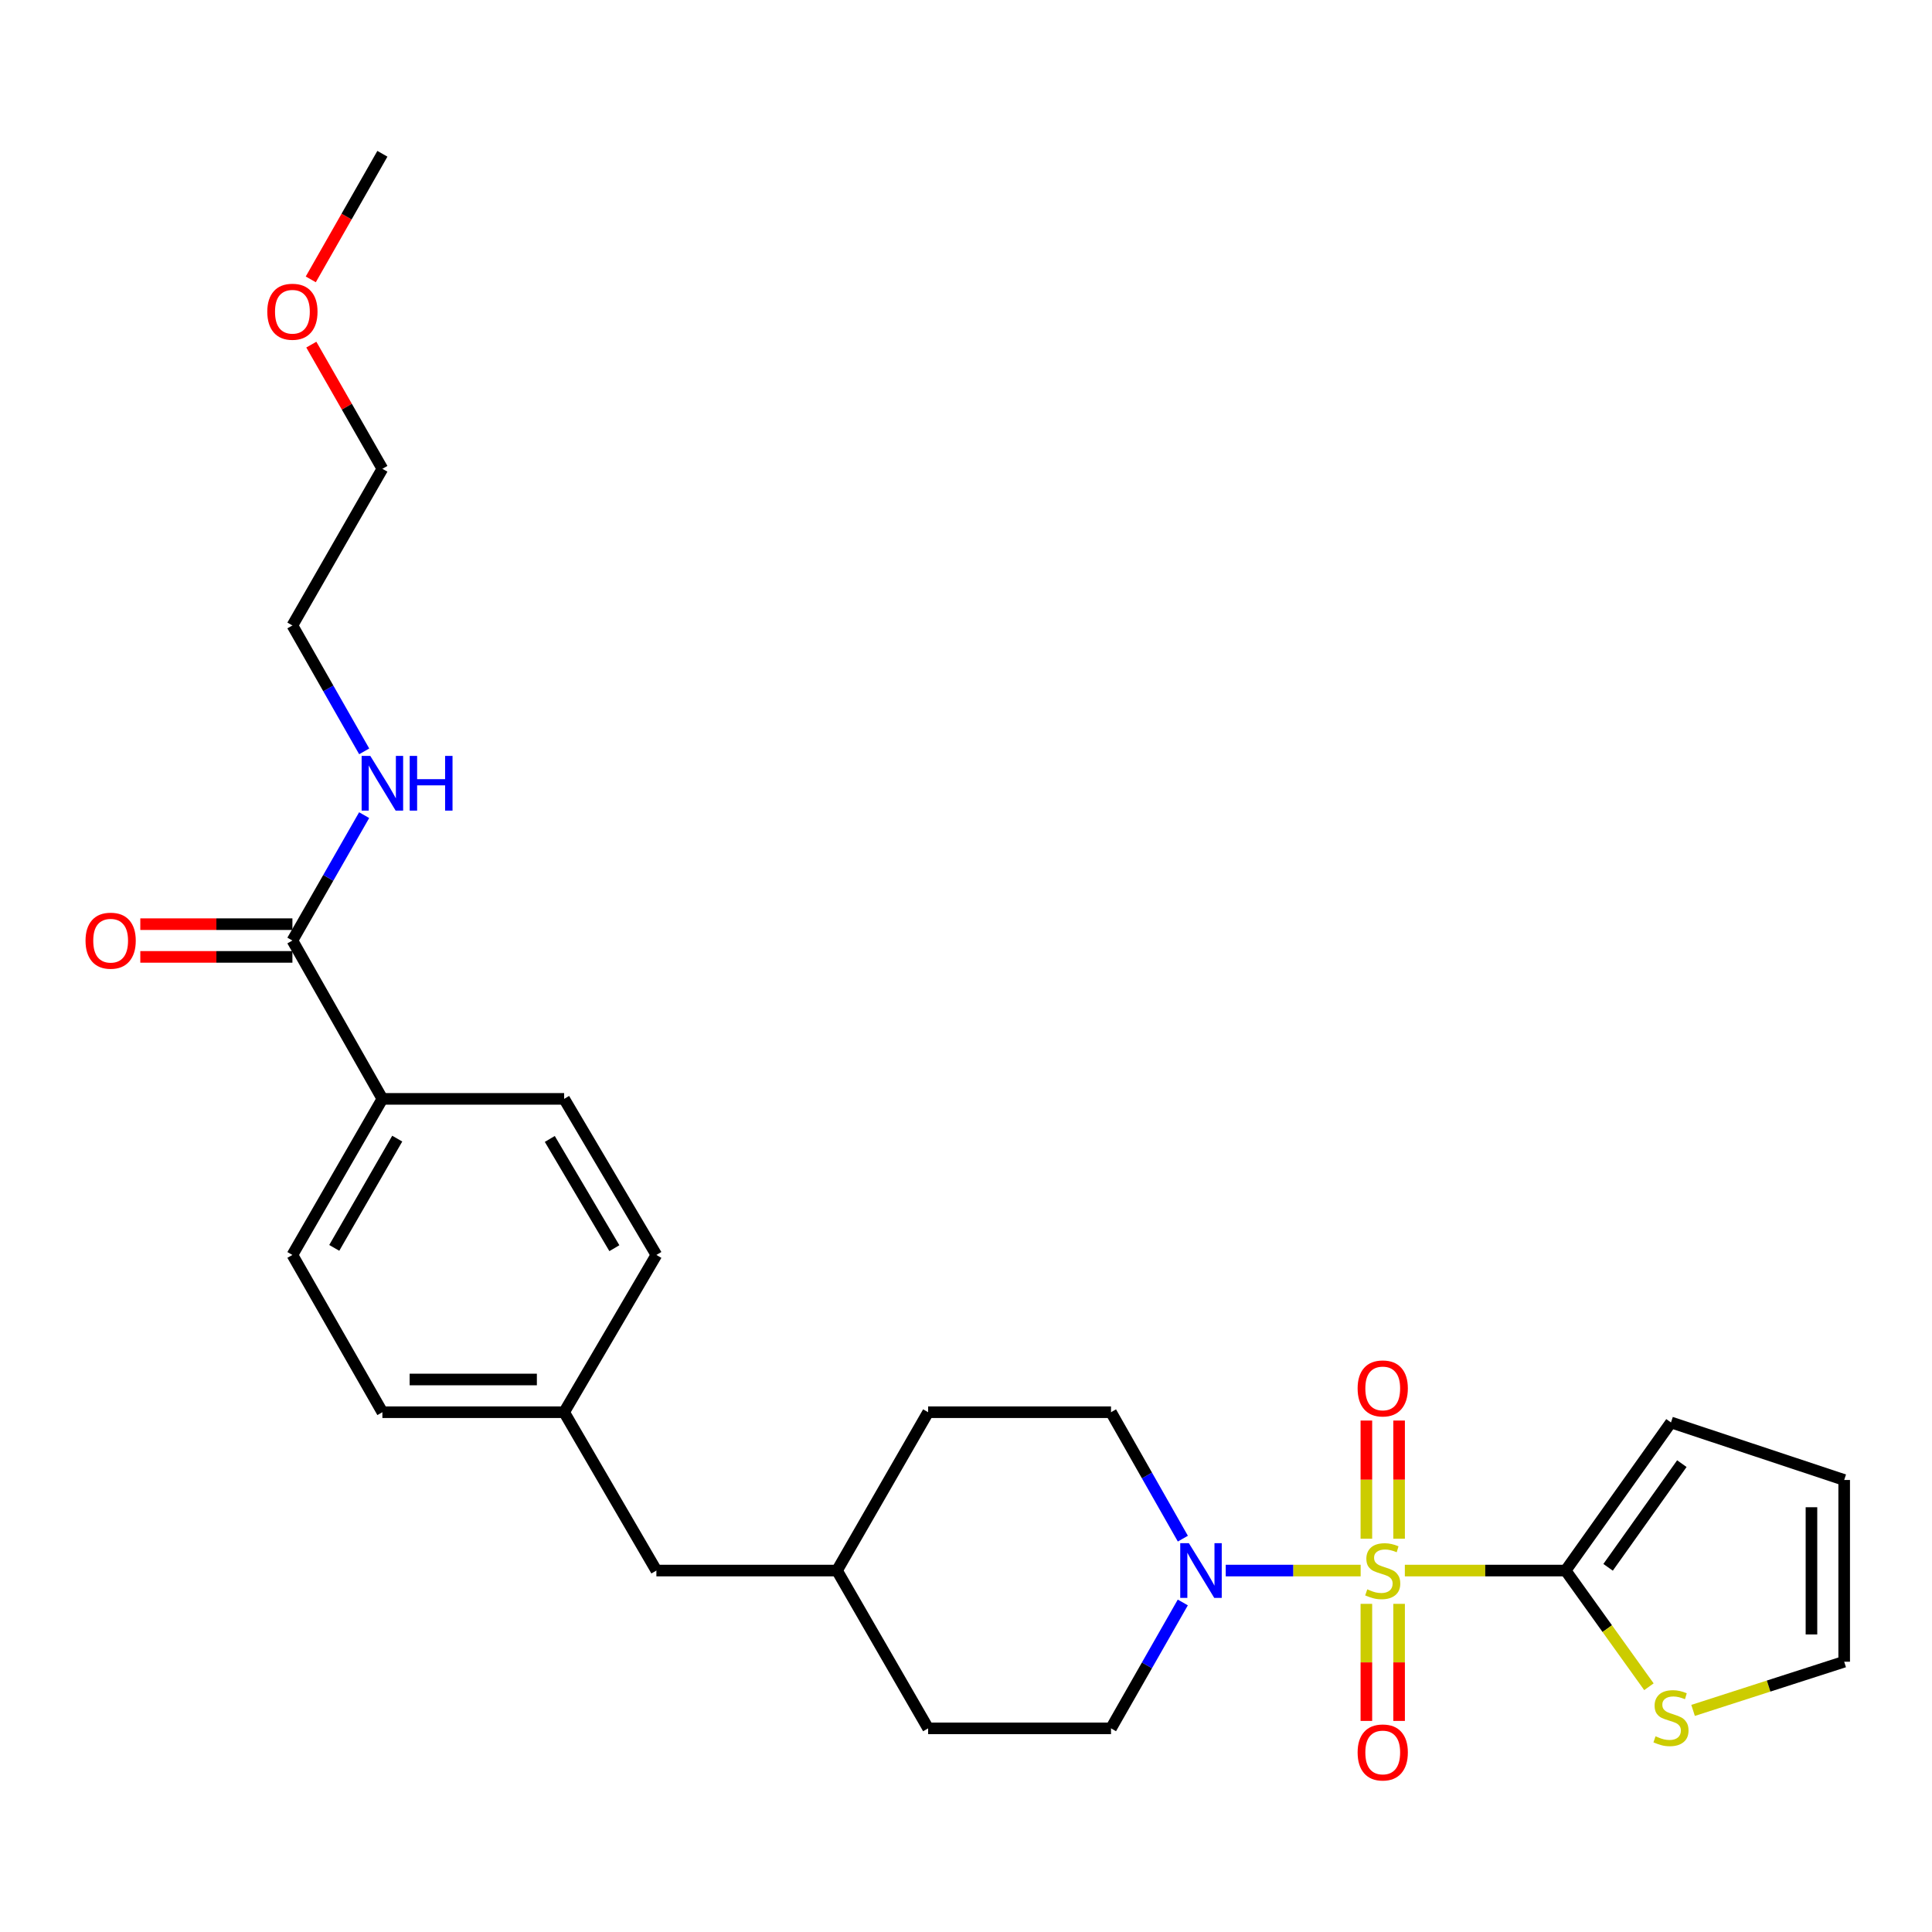 <?xml version='1.0' encoding='iso-8859-1'?>
<svg version='1.1' baseProfile='full'
              xmlns='http://www.w3.org/2000/svg'
                      xmlns:rdkit='http://www.rdkit.org/xml'
                      xmlns:xlink='http://www.w3.org/1999/xlink'
                  xml:space='preserve'
width='1000px' height='1000px' viewBox='0 0 1000 1000'>
<!-- END OF HEADER -->
<rect style='opacity:1.0;fill:#FFFFFF;stroke:none' width='1000' height='1000' x='0' y='0'> </rect>
<path class='bond-0' d='M 727.148,812.918 L 768.756,812.918' style='fill:none;fill-rule:evenodd;stroke:#CCCC00;stroke-width:6px;stroke-linecap:butt;stroke-linejoin:miter;stroke-opacity:1' />
<path class='bond-0' d='M 768.756,812.918 L 810.364,812.918' style='fill:none;fill-rule:evenodd;stroke:#000000;stroke-width:6px;stroke-linecap:butt;stroke-linejoin:miter;stroke-opacity:1' />
<path class='bond-1' d='M 704.27,812.918 L 669.354,812.918' style='fill:none;fill-rule:evenodd;stroke:#CCCC00;stroke-width:6px;stroke-linecap:butt;stroke-linejoin:miter;stroke-opacity:1' />
<path class='bond-1' d='M 669.354,812.918 L 634.438,812.918' style='fill:none;fill-rule:evenodd;stroke:#0000FF;stroke-width:6px;stroke-linecap:butt;stroke-linejoin:miter;stroke-opacity:1' />
<path class='bond-4' d='M 724.171,796.439 L 724.171,765.856' style='fill:none;fill-rule:evenodd;stroke:#CCCC00;stroke-width:6px;stroke-linecap:butt;stroke-linejoin:miter;stroke-opacity:1' />
<path class='bond-4' d='M 724.171,765.856 L 724.171,735.273' style='fill:none;fill-rule:evenodd;stroke:#FF0000;stroke-width:6px;stroke-linecap:butt;stroke-linejoin:miter;stroke-opacity:1' />
<path class='bond-4' d='M 707.232,796.439 L 707.232,765.856' style='fill:none;fill-rule:evenodd;stroke:#CCCC00;stroke-width:6px;stroke-linecap:butt;stroke-linejoin:miter;stroke-opacity:1' />
<path class='bond-4' d='M 707.232,765.856 L 707.232,735.273' style='fill:none;fill-rule:evenodd;stroke:#FF0000;stroke-width:6px;stroke-linecap:butt;stroke-linejoin:miter;stroke-opacity:1' />
<path class='bond-5' d='M 707.232,830.15 L 707.232,860.448' style='fill:none;fill-rule:evenodd;stroke:#CCCC00;stroke-width:6px;stroke-linecap:butt;stroke-linejoin:miter;stroke-opacity:1' />
<path class='bond-5' d='M 707.232,860.448 L 707.232,890.746' style='fill:none;fill-rule:evenodd;stroke:#FF0000;stroke-width:6px;stroke-linecap:butt;stroke-linejoin:miter;stroke-opacity:1' />
<path class='bond-5' d='M 724.171,830.15 L 724.171,860.448' style='fill:none;fill-rule:evenodd;stroke:#CCCC00;stroke-width:6px;stroke-linecap:butt;stroke-linejoin:miter;stroke-opacity:1' />
<path class='bond-5' d='M 724.171,860.448 L 724.171,890.746' style='fill:none;fill-rule:evenodd;stroke:#FF0000;stroke-width:6px;stroke-linecap:butt;stroke-linejoin:miter;stroke-opacity:1' />
<path class='bond-3' d='M 810.364,812.918 L 831.921,842.987' style='fill:none;fill-rule:evenodd;stroke:#000000;stroke-width:6px;stroke-linecap:butt;stroke-linejoin:miter;stroke-opacity:1' />
<path class='bond-3' d='M 831.921,842.987 L 853.479,873.056' style='fill:none;fill-rule:evenodd;stroke:#CCCC00;stroke-width:6px;stroke-linecap:butt;stroke-linejoin:miter;stroke-opacity:1' />
<path class='bond-7' d='M 810.364,812.918 L 864.899,736.258' style='fill:none;fill-rule:evenodd;stroke:#000000;stroke-width:6px;stroke-linecap:butt;stroke-linejoin:miter;stroke-opacity:1' />
<path class='bond-7' d='M 832.347,811.238 L 870.522,757.576' style='fill:none;fill-rule:evenodd;stroke:#000000;stroke-width:6px;stroke-linecap:butt;stroke-linejoin:miter;stroke-opacity:1' />
<path class='bond-8' d='M 612.246,796.401 L 593.652,763.68' style='fill:none;fill-rule:evenodd;stroke:#0000FF;stroke-width:6px;stroke-linecap:butt;stroke-linejoin:miter;stroke-opacity:1' />
<path class='bond-8' d='M 593.652,763.68 L 575.058,730.96' style='fill:none;fill-rule:evenodd;stroke:#000000;stroke-width:6px;stroke-linecap:butt;stroke-linejoin:miter;stroke-opacity:1' />
<path class='bond-9' d='M 612.217,829.428 L 593.638,862.011' style='fill:none;fill-rule:evenodd;stroke:#0000FF;stroke-width:6px;stroke-linecap:butt;stroke-linejoin:miter;stroke-opacity:1' />
<path class='bond-9' d='M 593.638,862.011 L 575.058,894.593' style='fill:none;fill-rule:evenodd;stroke:#000000;stroke-width:6px;stroke-linecap:butt;stroke-linejoin:miter;stroke-opacity:1' />
<path class='bond-2' d='M 151.35,486.817 L 197.923,568.775' style='fill:none;fill-rule:evenodd;stroke:#000000;stroke-width:6px;stroke-linecap:butt;stroke-linejoin:miter;stroke-opacity:1' />
<path class='bond-11' d='M 151.35,478.348 L 111.986,478.348' style='fill:none;fill-rule:evenodd;stroke:#000000;stroke-width:6px;stroke-linecap:butt;stroke-linejoin:miter;stroke-opacity:1' />
<path class='bond-11' d='M 111.986,478.348 L 72.623,478.348' style='fill:none;fill-rule:evenodd;stroke:#FF0000;stroke-width:6px;stroke-linecap:butt;stroke-linejoin:miter;stroke-opacity:1' />
<path class='bond-11' d='M 151.35,495.287 L 111.986,495.287' style='fill:none;fill-rule:evenodd;stroke:#000000;stroke-width:6px;stroke-linecap:butt;stroke-linejoin:miter;stroke-opacity:1' />
<path class='bond-11' d='M 111.986,495.287 L 72.623,495.287' style='fill:none;fill-rule:evenodd;stroke:#FF0000;stroke-width:6px;stroke-linecap:butt;stroke-linejoin:miter;stroke-opacity:1' />
<path class='bond-13' d='M 151.35,486.817 L 169.915,454.368' style='fill:none;fill-rule:evenodd;stroke:#000000;stroke-width:6px;stroke-linecap:butt;stroke-linejoin:miter;stroke-opacity:1' />
<path class='bond-13' d='M 169.915,454.368 L 188.48,421.919' style='fill:none;fill-rule:evenodd;stroke:#0000FF;stroke-width:6px;stroke-linecap:butt;stroke-linejoin:miter;stroke-opacity:1' />
<path class='bond-10' d='M 876.334,885.301 L 915.439,872.702' style='fill:none;fill-rule:evenodd;stroke:#CCCC00;stroke-width:6px;stroke-linecap:butt;stroke-linejoin:miter;stroke-opacity:1' />
<path class='bond-10' d='M 915.439,872.702 L 954.545,860.103' style='fill:none;fill-rule:evenodd;stroke:#000000;stroke-width:6px;stroke-linecap:butt;stroke-linejoin:miter;stroke-opacity:1' />
<path class='bond-6' d='M 197.923,568.775 L 151.35,649.557' style='fill:none;fill-rule:evenodd;stroke:#000000;stroke-width:6px;stroke-linecap:butt;stroke-linejoin:miter;stroke-opacity:1' />
<path class='bond-6' d='M 205.612,589.353 L 173.011,645.901' style='fill:none;fill-rule:evenodd;stroke:#000000;stroke-width:6px;stroke-linecap:butt;stroke-linejoin:miter;stroke-opacity:1' />
<path class='bond-29' d='M 197.923,568.775 L 291.993,568.775' style='fill:none;fill-rule:evenodd;stroke:#000000;stroke-width:6px;stroke-linecap:butt;stroke-linejoin:miter;stroke-opacity:1' />
<path class='bond-12' d='M 864.899,736.258 L 954.545,766.034' style='fill:none;fill-rule:evenodd;stroke:#000000;stroke-width:6px;stroke-linecap:butt;stroke-linejoin:miter;stroke-opacity:1' />
<path class='bond-21' d='M 575.058,730.96 L 480.396,730.96' style='fill:none;fill-rule:evenodd;stroke:#000000;stroke-width:6px;stroke-linecap:butt;stroke-linejoin:miter;stroke-opacity:1' />
<path class='bond-20' d='M 575.058,894.593 L 480.396,894.593' style='fill:none;fill-rule:evenodd;stroke:#000000;stroke-width:6px;stroke-linecap:butt;stroke-linejoin:miter;stroke-opacity:1' />
<path class='bond-27' d='M 954.545,860.103 L 954.545,766.034' style='fill:none;fill-rule:evenodd;stroke:#000000;stroke-width:6px;stroke-linecap:butt;stroke-linejoin:miter;stroke-opacity:1' />
<path class='bond-27' d='M 937.606,845.993 L 937.606,780.144' style='fill:none;fill-rule:evenodd;stroke:#000000;stroke-width:6px;stroke-linecap:butt;stroke-linejoin:miter;stroke-opacity:1' />
<path class='bond-24' d='M 188.509,388.904 L 169.929,356.322' style='fill:none;fill-rule:evenodd;stroke:#0000FF;stroke-width:6px;stroke-linecap:butt;stroke-linejoin:miter;stroke-opacity:1' />
<path class='bond-24' d='M 169.929,356.322 L 151.35,323.739' style='fill:none;fill-rule:evenodd;stroke:#000000;stroke-width:6px;stroke-linecap:butt;stroke-linejoin:miter;stroke-opacity:1' />
<path class='bond-14' d='M 291.993,568.775 L 339.743,649.557' style='fill:none;fill-rule:evenodd;stroke:#000000;stroke-width:6px;stroke-linecap:butt;stroke-linejoin:miter;stroke-opacity:1' />
<path class='bond-14' d='M 284.573,589.512 L 317.998,646.059' style='fill:none;fill-rule:evenodd;stroke:#000000;stroke-width:6px;stroke-linecap:butt;stroke-linejoin:miter;stroke-opacity:1' />
<path class='bond-15' d='M 151.35,649.557 L 197.923,730.96' style='fill:none;fill-rule:evenodd;stroke:#000000;stroke-width:6px;stroke-linecap:butt;stroke-linejoin:miter;stroke-opacity:1' />
<path class='bond-16' d='M 291.993,730.96 L 339.743,812.918' style='fill:none;fill-rule:evenodd;stroke:#000000;stroke-width:6px;stroke-linecap:butt;stroke-linejoin:miter;stroke-opacity:1' />
<path class='bond-18' d='M 291.993,730.96 L 339.743,649.557' style='fill:none;fill-rule:evenodd;stroke:#000000;stroke-width:6px;stroke-linecap:butt;stroke-linejoin:miter;stroke-opacity:1' />
<path class='bond-19' d='M 291.993,730.96 L 197.923,730.96' style='fill:none;fill-rule:evenodd;stroke:#000000;stroke-width:6px;stroke-linecap:butt;stroke-linejoin:miter;stroke-opacity:1' />
<path class='bond-19' d='M 277.883,714.021 L 212.034,714.021' style='fill:none;fill-rule:evenodd;stroke:#000000;stroke-width:6px;stroke-linecap:butt;stroke-linejoin:miter;stroke-opacity:1' />
<path class='bond-17' d='M 339.743,812.918 L 433.229,812.918' style='fill:none;fill-rule:evenodd;stroke:#000000;stroke-width:6px;stroke-linecap:butt;stroke-linejoin:miter;stroke-opacity:1' />
<path class='bond-22' d='M 480.396,894.593 L 433.229,812.918' style='fill:none;fill-rule:evenodd;stroke:#000000;stroke-width:6px;stroke-linecap:butt;stroke-linejoin:miter;stroke-opacity:1' />
<path class='bond-28' d='M 480.396,730.96 L 433.229,812.918' style='fill:none;fill-rule:evenodd;stroke:#000000;stroke-width:6px;stroke-linecap:butt;stroke-linejoin:miter;stroke-opacity:1' />
<path class='bond-23' d='M 161.139,178.376 L 179.531,210.512' style='fill:none;fill-rule:evenodd;stroke:#FF0000;stroke-width:6px;stroke-linecap:butt;stroke-linejoin:miter;stroke-opacity:1' />
<path class='bond-23' d='M 179.531,210.512 L 197.923,242.647' style='fill:none;fill-rule:evenodd;stroke:#000000;stroke-width:6px;stroke-linecap:butt;stroke-linejoin:miter;stroke-opacity:1' />
<path class='bond-26' d='M 160.856,144.602 L 179.39,112.099' style='fill:none;fill-rule:evenodd;stroke:#FF0000;stroke-width:6px;stroke-linecap:butt;stroke-linejoin:miter;stroke-opacity:1' />
<path class='bond-26' d='M 179.39,112.099 L 197.923,79.597' style='fill:none;fill-rule:evenodd;stroke:#000000;stroke-width:6px;stroke-linecap:butt;stroke-linejoin:miter;stroke-opacity:1' />
<path class='bond-25' d='M 151.35,323.739 L 197.923,242.647' style='fill:none;fill-rule:evenodd;stroke:#000000;stroke-width:6px;stroke-linecap:butt;stroke-linejoin:miter;stroke-opacity:1' />
<path  class='atom-0' d='M 707.701 822.638
Q 708.021 822.758, 709.341 823.318
Q 710.661 823.878, 712.101 824.238
Q 713.581 824.558, 715.021 824.558
Q 717.701 824.558, 719.261 823.278
Q 720.821 821.958, 720.821 819.678
Q 720.821 818.118, 720.021 817.158
Q 719.261 816.198, 718.061 815.678
Q 716.861 815.158, 714.861 814.558
Q 712.341 813.798, 710.821 813.078
Q 709.341 812.358, 708.261 810.838
Q 707.221 809.318, 707.221 806.758
Q 707.221 803.198, 709.621 800.998
Q 712.061 798.798, 716.861 798.798
Q 720.141 798.798, 723.861 800.358
L 722.941 803.438
Q 719.541 802.038, 716.981 802.038
Q 714.221 802.038, 712.701 803.198
Q 711.181 804.318, 711.221 806.278
Q 711.221 807.798, 711.981 808.718
Q 712.781 809.638, 713.901 810.158
Q 715.061 810.678, 716.981 811.278
Q 719.541 812.078, 721.061 812.878
Q 722.581 813.678, 723.661 815.318
Q 724.781 816.918, 724.781 819.678
Q 724.781 823.598, 722.141 825.718
Q 719.541 827.798, 715.181 827.798
Q 712.661 827.798, 710.741 827.238
Q 708.861 826.718, 706.621 825.798
L 707.701 822.638
' fill='#CCCC00'/>
<path  class='atom-2' d='M 615.372 798.758
L 624.652 813.758
Q 625.572 815.238, 627.052 817.918
Q 628.532 820.598, 628.612 820.758
L 628.612 798.758
L 632.372 798.758
L 632.372 827.078
L 628.492 827.078
L 618.532 810.678
Q 617.372 808.758, 616.132 806.558
Q 614.932 804.358, 614.572 803.678
L 614.572 827.078
L 610.892 827.078
L 610.892 798.758
L 615.372 798.758
' fill='#0000FF'/>
<path  class='atom-4' d='M 856.899 898.705
Q 857.219 898.825, 858.539 899.385
Q 859.859 899.945, 861.299 900.305
Q 862.779 900.625, 864.219 900.625
Q 866.899 900.625, 868.459 899.345
Q 870.019 898.025, 870.019 895.745
Q 870.019 894.185, 869.219 893.225
Q 868.459 892.265, 867.259 891.745
Q 866.059 891.225, 864.059 890.625
Q 861.539 889.865, 860.019 889.145
Q 858.539 888.425, 857.459 886.905
Q 856.419 885.385, 856.419 882.825
Q 856.419 879.265, 858.819 877.065
Q 861.259 874.865, 866.059 874.865
Q 869.339 874.865, 873.059 876.425
L 872.139 879.505
Q 868.739 878.105, 866.179 878.105
Q 863.419 878.105, 861.899 879.265
Q 860.379 880.385, 860.419 882.345
Q 860.419 883.865, 861.179 884.785
Q 861.979 885.705, 863.099 886.225
Q 864.259 886.745, 866.179 887.345
Q 868.739 888.145, 870.259 888.945
Q 871.779 889.745, 872.859 891.385
Q 873.979 892.985, 873.979 895.745
Q 873.979 899.665, 871.339 901.785
Q 868.739 903.865, 864.379 903.865
Q 861.859 903.865, 859.939 903.305
Q 858.059 902.785, 855.819 901.865
L 856.899 898.705
' fill='#CCCC00'/>
<path  class='atom-5' d='M 702.701 718.646
Q 702.701 711.846, 706.061 708.046
Q 709.421 704.246, 715.701 704.246
Q 721.981 704.246, 725.341 708.046
Q 728.701 711.846, 728.701 718.646
Q 728.701 725.526, 725.301 729.446
Q 721.901 733.326, 715.701 733.326
Q 709.461 733.326, 706.061 729.446
Q 702.701 725.566, 702.701 718.646
M 715.701 730.126
Q 720.021 730.126, 722.341 727.246
Q 724.701 724.326, 724.701 718.646
Q 724.701 713.086, 722.341 710.286
Q 720.021 707.446, 715.701 707.446
Q 711.381 707.446, 709.021 710.246
Q 706.701 713.046, 706.701 718.646
Q 706.701 724.366, 709.021 727.246
Q 711.381 730.126, 715.701 730.126
' fill='#FF0000'/>
<path  class='atom-6' d='M 702.701 907.067
Q 702.701 900.267, 706.061 896.467
Q 709.421 892.667, 715.701 892.667
Q 721.981 892.667, 725.341 896.467
Q 728.701 900.267, 728.701 907.067
Q 728.701 913.947, 725.301 917.867
Q 721.901 921.747, 715.701 921.747
Q 709.461 921.747, 706.061 917.867
Q 702.701 913.987, 702.701 907.067
M 715.701 918.547
Q 720.021 918.547, 722.341 915.667
Q 724.701 912.747, 724.701 907.067
Q 724.701 901.507, 722.341 898.707
Q 720.021 895.867, 715.701 895.867
Q 711.381 895.867, 709.021 898.667
Q 706.701 901.467, 706.701 907.067
Q 706.701 912.787, 709.021 915.667
Q 711.381 918.547, 715.701 918.547
' fill='#FF0000'/>
<path  class='atom-12' d='M 44.271 486.897
Q 44.271 480.097, 47.631 476.297
Q 50.991 472.497, 57.271 472.497
Q 63.551 472.497, 66.911 476.297
Q 70.271 480.097, 70.271 486.897
Q 70.271 493.777, 66.871 497.697
Q 63.471 501.577, 57.271 501.577
Q 51.031 501.577, 47.631 497.697
Q 44.271 493.817, 44.271 486.897
M 57.271 498.377
Q 61.591 498.377, 63.911 495.497
Q 66.271 492.577, 66.271 486.897
Q 66.271 481.337, 63.911 478.537
Q 61.591 475.697, 57.271 475.697
Q 52.951 475.697, 50.591 478.497
Q 48.271 481.297, 48.271 486.897
Q 48.271 492.617, 50.591 495.497
Q 52.951 498.377, 57.271 498.377
' fill='#FF0000'/>
<path  class='atom-14' d='M 191.663 391.255
L 200.943 406.255
Q 201.863 407.735, 203.343 410.415
Q 204.823 413.095, 204.903 413.255
L 204.903 391.255
L 208.663 391.255
L 208.663 419.575
L 204.783 419.575
L 194.823 403.175
Q 193.663 401.255, 192.423 399.055
Q 191.223 396.855, 190.863 396.175
L 190.863 419.575
L 187.183 419.575
L 187.183 391.255
L 191.663 391.255
' fill='#0000FF'/>
<path  class='atom-14' d='M 212.063 391.255
L 215.903 391.255
L 215.903 403.295
L 230.383 403.295
L 230.383 391.255
L 234.223 391.255
L 234.223 419.575
L 230.383 419.575
L 230.383 406.495
L 215.903 406.495
L 215.903 419.575
L 212.063 419.575
L 212.063 391.255
' fill='#0000FF'/>
<path  class='atom-24' d='M 138.35 161.352
Q 138.35 154.552, 141.71 150.752
Q 145.07 146.952, 151.35 146.952
Q 157.63 146.952, 160.99 150.752
Q 164.35 154.552, 164.35 161.352
Q 164.35 168.232, 160.95 172.152
Q 157.55 176.032, 151.35 176.032
Q 145.11 176.032, 141.71 172.152
Q 138.35 168.272, 138.35 161.352
M 151.35 172.832
Q 155.67 172.832, 157.99 169.952
Q 160.35 167.032, 160.35 161.352
Q 160.35 155.792, 157.99 152.992
Q 155.67 150.152, 151.35 150.152
Q 147.03 150.152, 144.67 152.952
Q 142.35 155.752, 142.35 161.352
Q 142.35 167.072, 144.67 169.952
Q 147.03 172.832, 151.35 172.832
' fill='#FF0000'/>
</svg>
